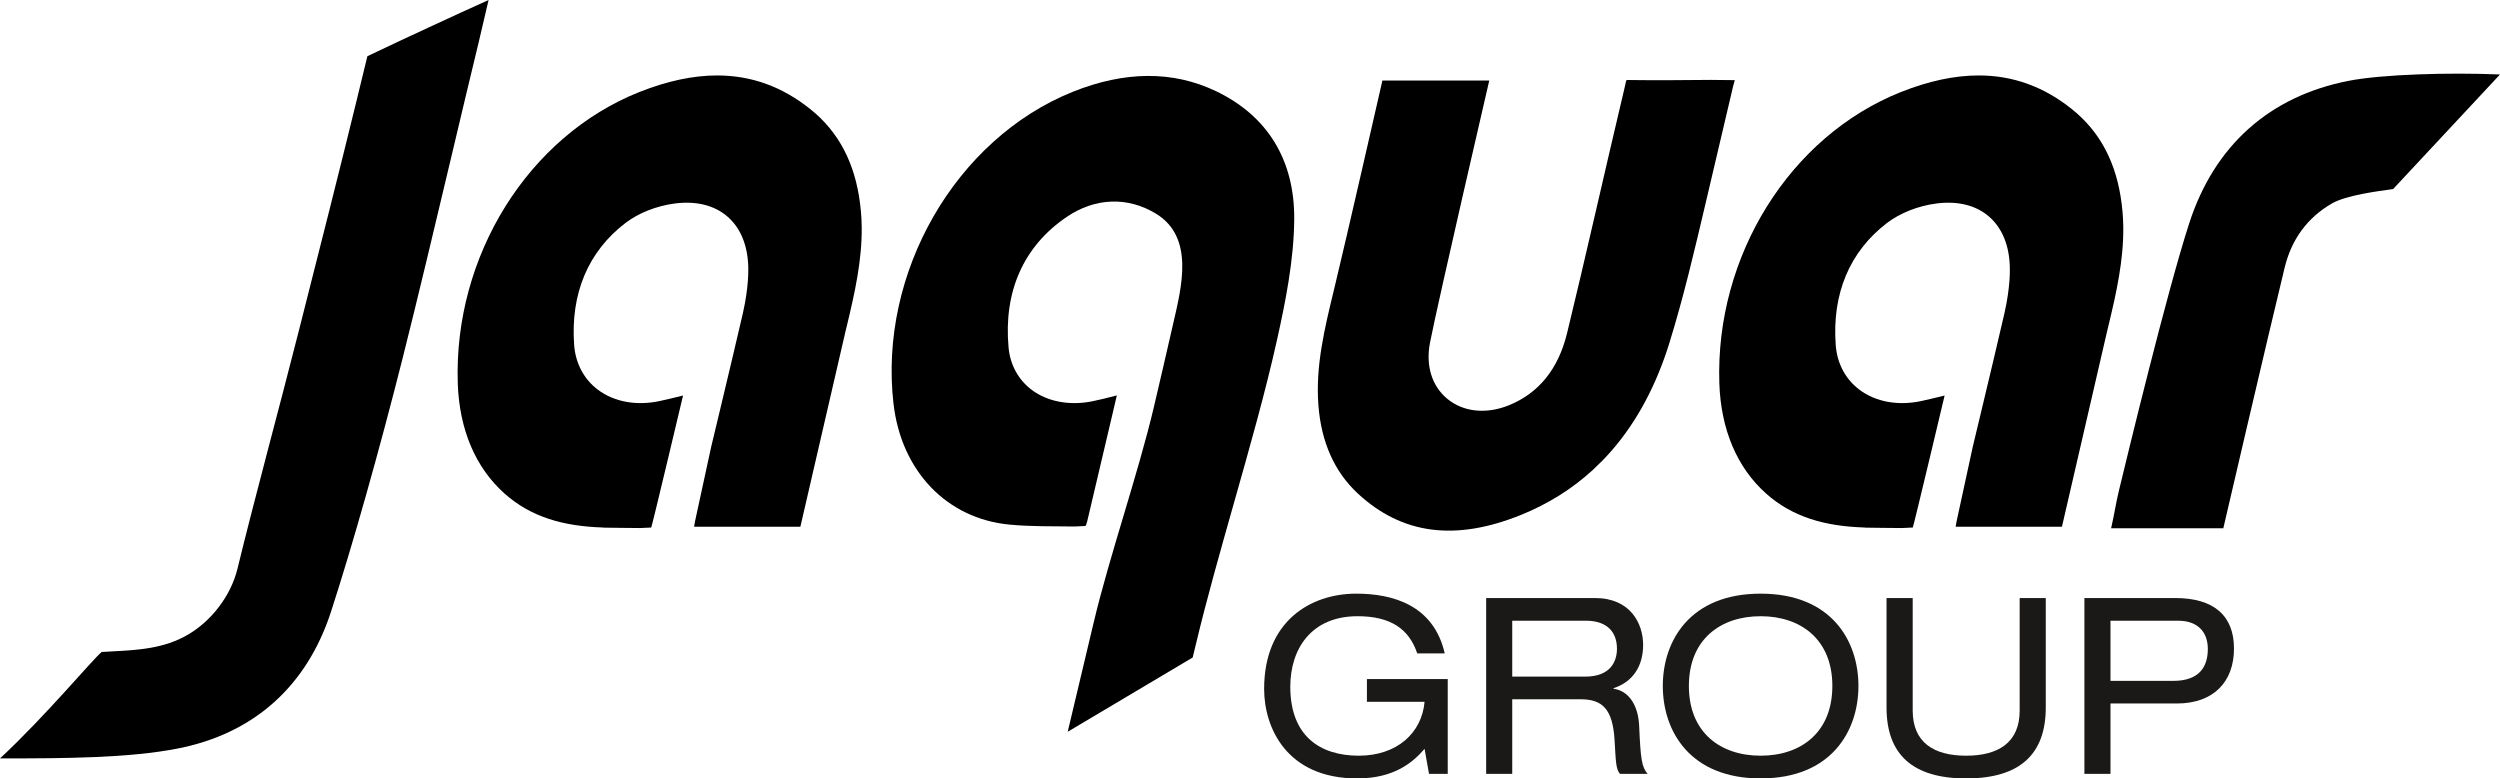 <?xml version="1.0" encoding="UTF-8"?><svg id="Livello_2" xmlns="http://www.w3.org/2000/svg" viewBox="0 0 917.17 285.58"><defs><style>.cls-1{fill:#1b1918;}.cls-1,.cls-2{fill-rule:evenodd;}</style></defs><g id="Livello_1-2"><path class="cls-1" d="m501.48,257.47h21.15c-1.02,11.46-10.13,19.77-24.15,19.77s-25.11-7.05-25.11-25.31c0-13.75,7.6-25.86,24.69-25.86,12.17,0,18.89,4.71,21.88,13.65h10.09c-4.06-17.79-19.16-21.93-32.45-21.93-16.72,0-33.81,10.03-33.81,34.96,0,14.2,8.26,32.83,34.12,32.83,13.6,0,20.49-5.9,24.74-10.86l1.63,9.19h6.87v-34.78h-29.65v8.34Z"/><path class="cls-1" d="m554.79,248.23v-20.51h27.07c7.68,0,11.35,4.13,11.35,10.27,0,4.55-2.25,10.24-11.65,10.24h-26.77Zm-9.57,35.68h9.57v-27.37h25.07c7.95,0,11.82,3.5,12.48,15.11.46,7.79.46,10.47,1.97,12.26h10.15c-2.19-2.53-2.58-5.52-3.1-17.53-.35-7.57-3.7-12.89-9.41-13.71v-.2c7.05-2.27,10.86-8.02,10.86-15.89s-4.71-17.18-17.65-17.18h-39.94v64.51Z"/><path class="cls-1" d="m672.23,251.65c0,17.09-11.54,25.59-26.31,25.59s-26.32-8.5-26.32-25.59,11.6-25.58,26.32-25.58,26.31,8.5,26.31,25.58Zm-62.2,0c0,16.57,9.95,33.93,35.89,33.93s35.88-17.36,35.88-33.93-9.93-33.86-35.88-33.86-35.89,17.32-35.89,33.86Z"/><path class="cls-1" d="m692.11,259.55c0,17.26,9.6,26.03,29.2,26.03s29.22-8.77,29.22-26.03v-40.15h-9.58v41.3c0,11.68-7.79,16.54-19.64,16.54s-19.6-4.86-19.6-16.54v-41.3h-9.6v40.15Z"/><path class="cls-1" d="m774.27,249.79v-22.07h24.8c7.29,0,10.91,4.21,10.91,10.38,0,6.53-3.15,11.69-12.65,11.69h-23.06Zm-9.57,34.12h9.57v-25.82h24.33c13.58,0,20.98-8.06,20.98-20.15s-7.4-18.54-21.58-18.54h-33.3v64.51Z"/><path class="cls-2" d="m136.67,19.73l-1.89.9-4.07,16.73c-5.93,24.33-13.54,54.31-20.9,83.3-7.78,30.66-16.46,62.37-22.68,87.96-2.44,10.03-9.64,19.26-18.24,24.25-8.77,5.1-18.28,5.6-27.48,6.09-1.37.07-2.73.15-4.1.23-3.14,2.48-20.4,23.33-37.31,39.05,24.09,0,47.34-.13,65.2-3.63,27.89-5.46,47.34-22.82,56.24-50.2,7.88-24.26,17.71-59.05,26.29-93.06,5.5-21.8,11.89-48.74,18.08-74.79,3.46-14.59,6.81-28.69,9.81-41.07,1.24-5.15,2.44-10.32,3.63-15.49-10.59,4.75-34.34,15.75-42.58,19.73Z"/><path class="cls-2" d="m917.17,27.32c-18.86-.78-43.34-.06-55.57,2.34-28.97,5.67-49.17,23.7-58.41,52.14-8.19,25.2-22.64,85.02-25.75,97.88-1.3,5.35-1.7,8.77-2.94,14.13h41.16s16.04-69.01,22.5-95.61c2.53-10.41,8.34-18.33,17.28-23.52,5.3-3.08,16.91-4.54,22.52-5.32l39.21-42.04Z"/><path class="cls-2" d="m445.98,33.39c-15.7-7.47-33.32-7.37-52.38.28-43.06,17.29-71.34,66.49-65.8,114.46,2.86,24.73,19.55,42.13,42.5,44.33,7.82.74,15.3.59,23.98.7l3.86-.19c.48-.17.75-1.93,1.69-5.81.81-3.4,6.73-28.48,8.65-36.73l1.25-5.35h-.07c-3.1.81-5.93,1.53-8.81,2.12-8.34,1.71-16.45.21-22.27-4.11-4.94-3.68-7.99-9.23-8.57-15.61-1.86-20.57,5.5-37.12,21.28-47.86,10.46-7.12,22.43-7.56,32.83-1.21,14.23,8.69,9.3,27.14,6.3,40.27-2.33,10.16-4.66,20.31-7.05,30.45-2.93,12.45-7.12,26.48-11.17,40.05-3.96,13.26-8.06,26.98-10.93,39.07l-9.56,40.21s43.73-25.94,45.85-27.24l1.17-4.83c3.9-16.35,8.95-34.15,13.83-51.38,5.76-20.31,11.72-41.31,15.97-60.45,2.99-13.47,6.19-29.1,6.28-44.25.13-21.66-9.85-37.89-28.83-46.92Z"/><path class="cls-2" d="m315.85,77.63c-1.37-15.45-6.81-27.24-16.61-35.95-.66-.58-1.33-1.14-2.02-1.69-10.27-8.21-21.57-12.31-34.14-12.31-8.85,0-18.34,2.04-28.54,6.09-40.74,16.21-68.13,60.14-66.6,106.83.56,17,6.51,31.01,17.22,40.52,9.49,8.42,21.2,11.97,36.25,12.41-.01.01-.02.03-.02.04,4.28.09,8.67.09,13.43.15l4.09-.19c.22-.08,11.68-48.43,11.68-48.43-2.99.74-5.78,1.43-8.59,2.03-8.46,1.82-16.71.31-22.62-4.13-5.14-3.85-8.24-9.68-8.74-16.42-1.39-18.83,5.12-34.31,18.83-44.79,4.78-3.64,11.35-6.25,18.03-7.13,7.87-1.03,14.57.63,19.38,4.79,4.9,4.24,7.54,10.8,7.65,18.97.03,3.08-.24,6.38-.75,9.84-.32,2.15-.71,4.35-1.24,6.64-2.69,11.63-5.45,23.23-8.23,34.84-1.14,4.75-2.27,9.49-3.41,14.23l-5.57,25.68c-.28,1.16-.49,2.34-.69,3.59h38.99l16.49-71.38c.22-.89.44-1.8.65-2.7,2.82-11.72,5.51-23.75,5.36-35.91-.02-1.87-.11-3.74-.28-5.62Z"/><path class="cls-2" d="m778.68,77.63c-1.37-15.45-6.81-27.24-16.62-35.95-.65-.58-1.32-1.14-2.01-1.69-10.27-8.21-21.57-12.31-34.14-12.31-8.86,0-18.34,2.04-28.54,6.09-40.74,16.21-68.13,60.14-66.6,106.83.56,17,6.51,31.01,17.21,40.52,9.5,8.42,21.21,11.97,36.26,12.41-.01.01-.01.03-.03.04,4.29.09,8.68.09,13.44.15l4.09-.19c.21-.08,11.68-48.43,11.68-48.43-2.99.74-5.78,1.43-8.6,2.03-8.45,1.82-16.7.31-22.62-4.13-5.14-3.85-8.24-9.68-8.73-16.42-1.4-18.83,5.11-34.31,18.82-44.79,4.79-3.64,11.36-6.25,18.04-7.13,7.87-1.03,14.57.63,19.38,4.79,4.89,4.24,7.54,10.8,7.64,18.97.05,3.08-.23,6.38-.74,9.84-.32,2.15-.71,4.35-1.24,6.64-2.69,11.63-5.45,23.23-8.23,34.84-1.14,4.75-2.27,9.49-3.41,14.23l-5.57,25.68c-.28,1.16-.49,2.34-.7,3.59h39l16.49-71.38c.22-.89.44-1.8.65-2.7,2.82-11.72,5.51-23.75,5.36-35.91-.02-1.87-.11-3.74-.28-5.62Z"/><path class="cls-2" d="m628.07,29.31c-9.61.03-18.91.22-28.21.07h-.1c-2.9-.04-3.05-.16-3.2.34-.09.32.07-.14-.62,2.77-7.18,30.25-14.54,63.16-21.05,89.82-3.2,13.05-10.36,21.93-21.32,26.37-8.28,3.36-16.73,2.49-22.57-2.34-5.71-4.7-8.03-12.23-6.37-20.67,3.12-15.85,21.73-96.12,21.73-96.12h-39.2s-13.33,58.53-17.64,76.23c-3.61,14.87-6.93,28.48-5.84,42.86,1.03,13.56,5.9,24.46,14.45,32.4,16.23,15.06,35.86,17.61,59.99,7.82,9.9-4.02,18.67-9.52,26.27-16.48.84-.77,1.64-1.58,2.44-2.38.42-.41.85-.8,1.25-1.22,9.61-9.92,17.14-22.41,22.51-37.4.67-1.88,1.31-3.79,1.91-5.74,5.13-16.57,9.18-33.82,13.1-50.5,1.68-7.17,8.78-37.32,10.18-43.3l.66-2.44-8.37-.08h0Z"/></g></svg>